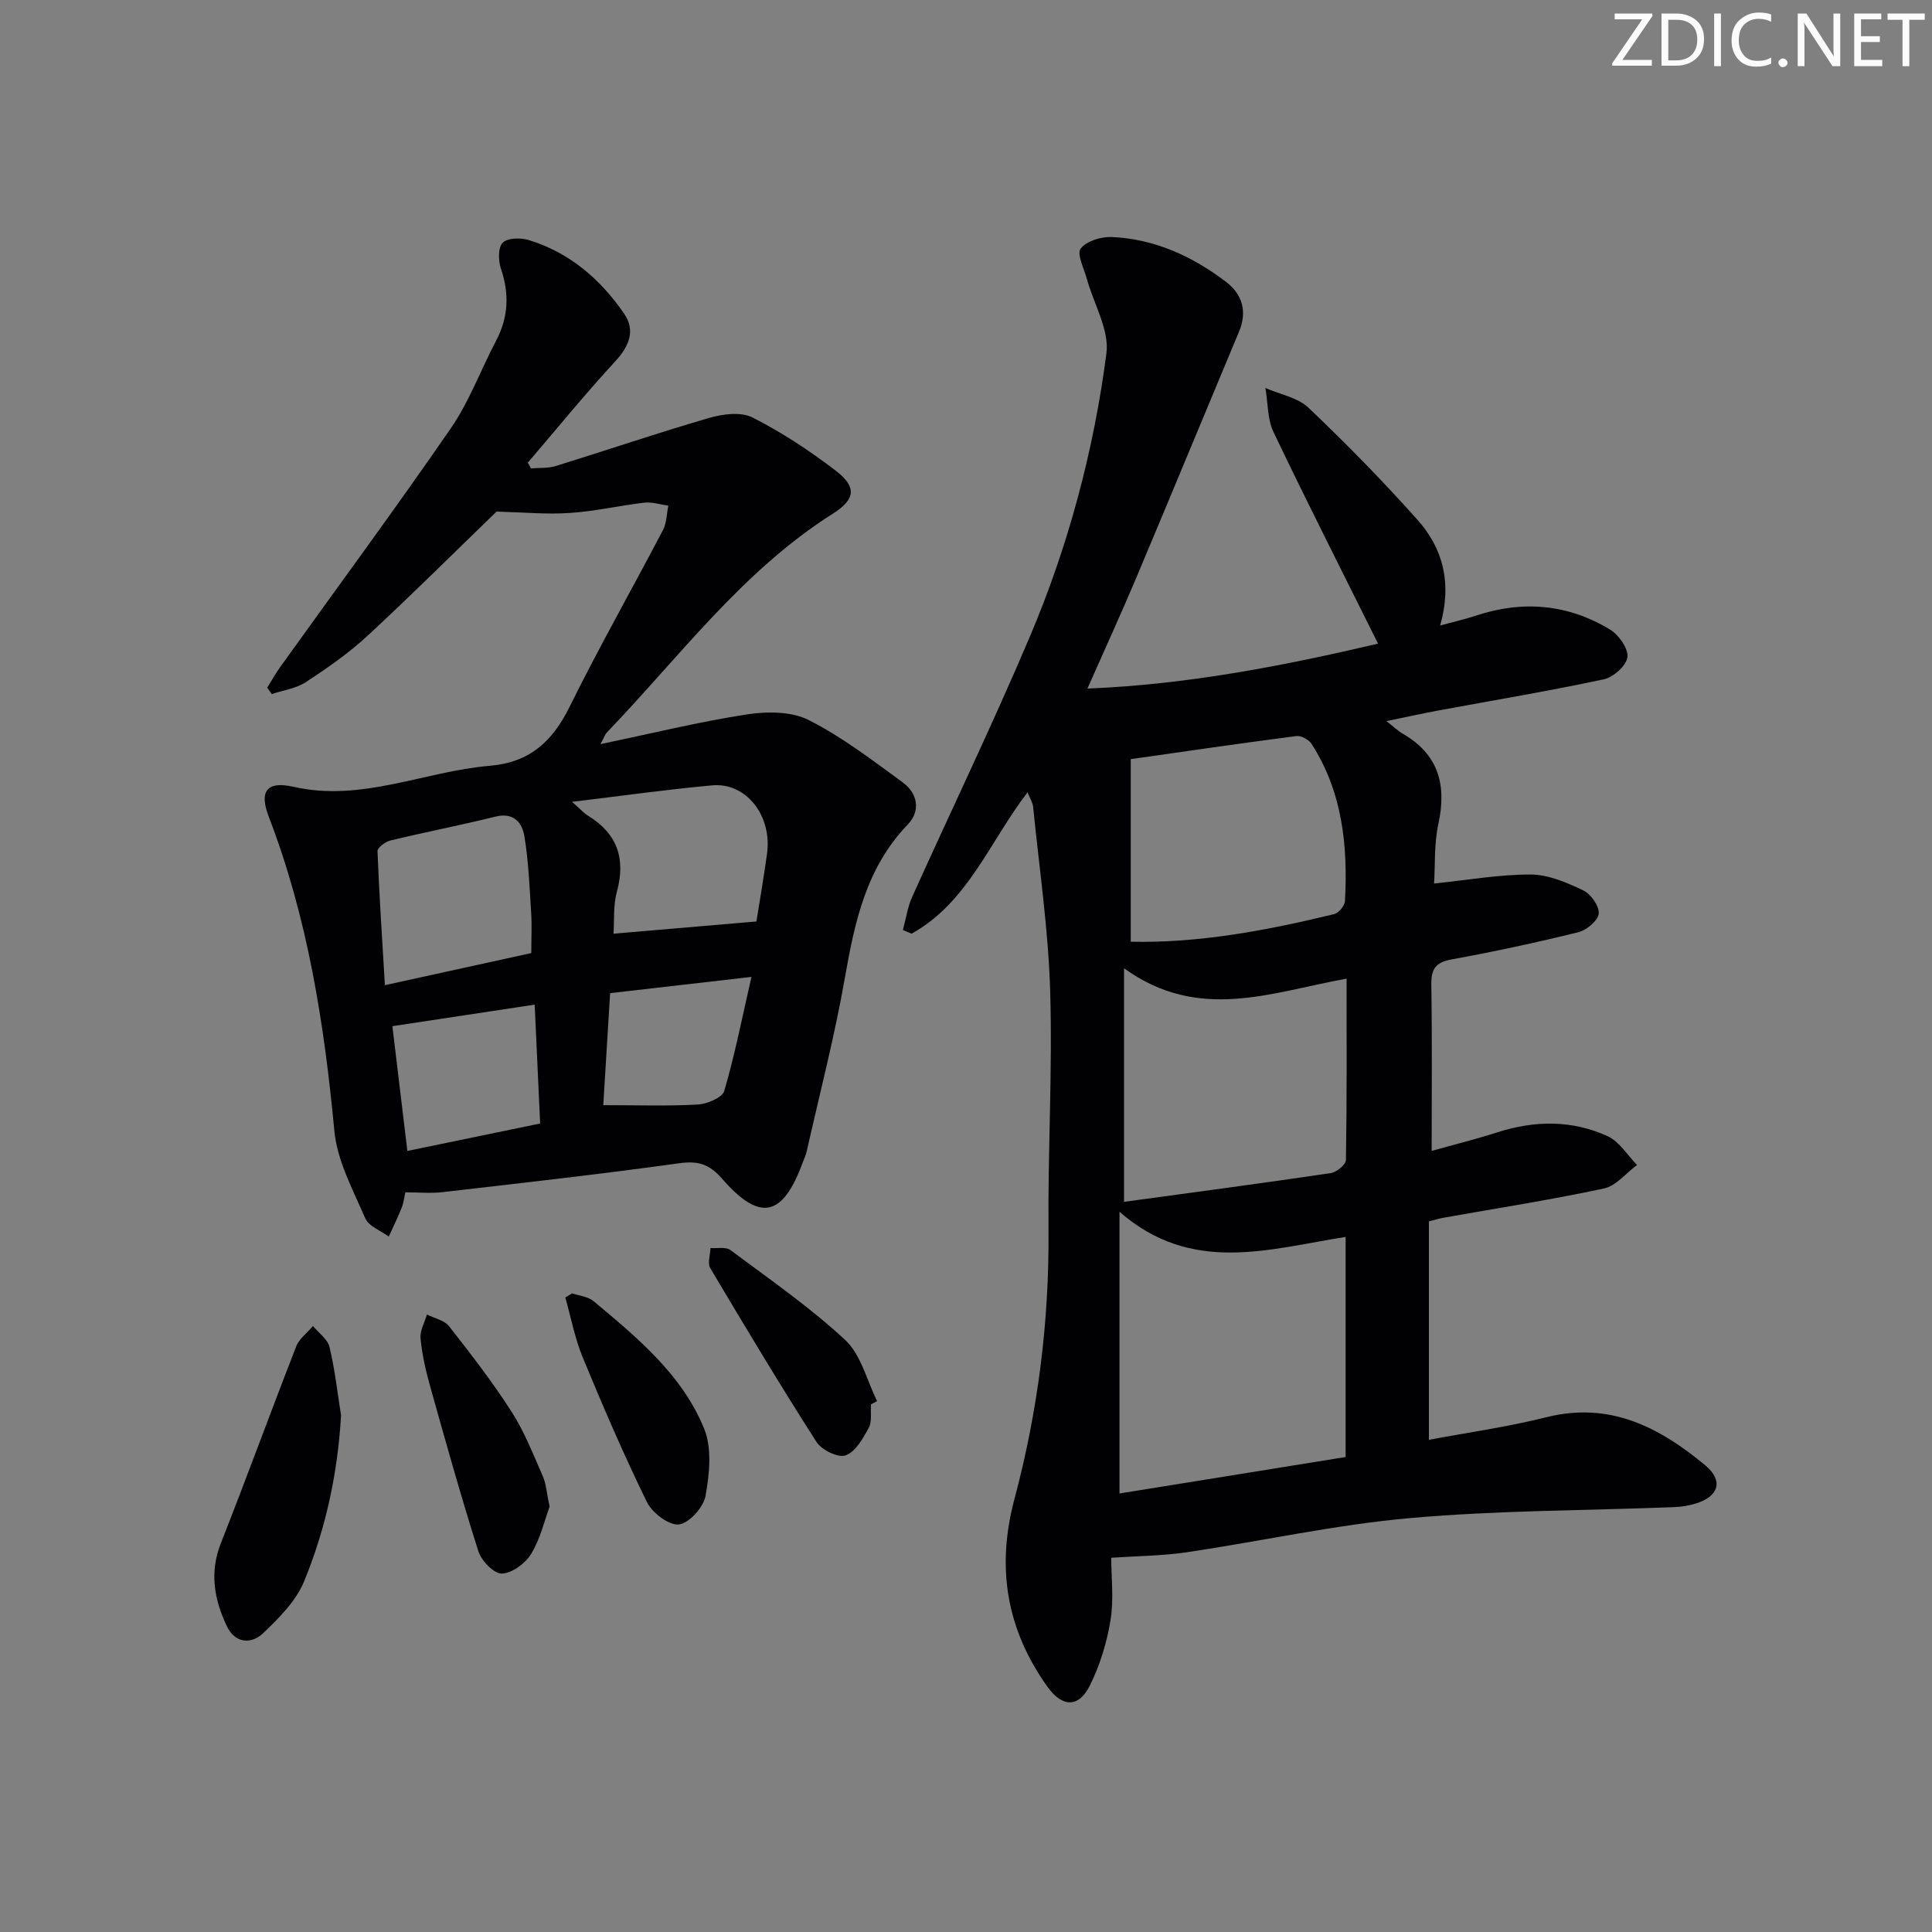 <svg enable-background="new 0 0 400 400" viewBox="0 0 400 400" xmlns="http://www.w3.org/2000/svg"><rect x="0" y="0" width="400" height="400" fill="#808080" stroke="none"/><g fill="#fafbfa"><path d="m342.2 3.2-6.3 9.2h6.1v1.2h-8.2v-.5l6.2-9.1h-5.7v-1.2h7.8v.4z"/><path d="m344 13.7v-10.9h3.1c1.6 0 3 .5 4.1 1.4 1.1 1 1.6 2.2 1.6 3.9s-.5 3-1.6 4-2.5 1.5-4.2 1.5h-3zm1.4-9.6v8.4h1.6c1.4 0 2.5-.4 3.2-1.1.8-.8 1.2-1.8 1.2-3.2s-.4-2.4-1.2-3.1-1.8-1-3.1-1z"/><path d="m356.3 2.8v10.9h-1.4v-10.9z"/><path d="m366.6 13.2c-.8.4-1.8.6-3 .6-1.6 0-2.8-.5-3.7-1.5s-1.4-2.3-1.4-3.9c0-1.7.5-3.2 1.6-4.2s2.4-1.6 4-1.6c1 0 1.9.1 2.6.4v1.5c-.8-.4-1.6-.6-2.6-.6-1.2 0-2.2.4-3 1.2s-1.1 1.9-1.1 3.3c0 1.3.4 2.3 1.1 3.1s1.6 1.1 2.8 1.1c1.1 0 2-.2 2.8-.7v1.3z"/><path d="m368.2 13c0-.3.1-.5.3-.6.2-.2.4-.3.6-.3.3 0 .5.1.7.3s.3.4.3.6-.1.5-.3.6c-.2.2-.4.3-.7.3s-.5-.1-.6-.3c-.2-.2-.3-.4-.3-.6z"/><path d="m381.1 13.7h-1.7l-5.5-8.4c-.2-.2-.3-.5-.4-.7 0 .2.1.8.1 1.5v7.6h-1.4v-10.9h1.8l5.3 8.3c.3.4.4.6.4.8 0-.3-.1-.8-.1-1.6v-7.5h1.4v10.9z"/><path d="m389.7 13.7h-5.8v-10.9h5.6v1.2h-4.2v3.5h3.9v1.2h-3.9v3.7h4.4z"/><path d="m398.4 4.1h-3.1v9.6h-1.4v-9.6h-3.1v-1.3h7.7v1.3z"/></g><path d="m295.84 252.87v45.23c8.09-1.52 16.31-2.67 24.32-4.68 13.12-3.29 23.41 2.06 32.92 9.98 3.78 3.15 2.79 6.44-2 7.89-1.41.43-2.91.68-4.38.74-18.28.72-36.63.66-54.82 2.28-15.5 1.38-30.81 4.79-46.23 7.08-4.88.72-9.86.74-15.58 1.13 0 4.08.56 8.62-.15 12.95-.77 4.65-2.2 9.36-4.31 13.56-2.34 4.63-5.74 4.44-8.8.13-8.42-11.85-10.57-24.6-6.78-38.8 4.86-18.2 7.22-36.8 7.05-55.72-.14-16.47.84-32.96.35-49.42-.38-12.74-2.26-25.43-3.53-38.14-.09-.92-.67-1.8-1.16-3.04-7.84 10.2-12.37 22.82-24.01 29.27-.6-.26-1.19-.51-1.79-.77.62-2.28.95-4.7 1.91-6.83 8.12-18.04 16.73-35.86 24.44-54.07 7.92-18.71 13.16-38.34 15.78-58.46.64-4.9-2.64-10.29-4.06-15.47-.58-2.12-2.11-5.11-1.27-6.23 1.18-1.57 4.22-2.5 6.41-2.41 8.91.39 16.76 4 23.74 9.33 3.32 2.54 4.38 6.12 2.64 10.26-7.11 16.98-14.13 34-21.28 50.97-3.16 7.49-6.55 14.87-10.11 22.93 20.87-.83 40.82-4.77 60.17-9.3-7.3-14.7-14.65-29.16-21.64-43.8-1.29-2.7-1.15-6.07-1.68-9.13 3.01 1.32 6.67 1.96 8.91 4.08 7.82 7.44 15.4 15.17 22.58 23.22 5.22 5.86 7.2 13 4.69 21.87 2.9-.79 5.2-1.3 7.41-2.04 9.7-3.22 19.05-2.39 27.76 2.88 1.81 1.1 3.82 3.94 3.6 5.72-.22 1.76-2.92 4.17-4.9 4.59-11.34 2.42-22.78 4.33-34.19 6.44-3.35.62-6.68 1.36-10.81 2.21 1.58 1.23 2.39 2.03 3.35 2.58 7.43 4.28 9.17 10.59 7.41 18.69-.9 4.15-.65 8.55-.89 12.35 7.01-.72 13.52-1.88 20.02-1.86 3.63.01 7.43 1.65 10.82 3.26 1.59.75 3.38 3.26 3.25 4.81-.12 1.44-2.49 3.45-4.2 3.87-8.68 2.14-17.44 4.03-26.23 5.63-3.35.61-4.28 1.97-4.23 5.24.18 11.28.07 22.57.07 34.41 4.71-1.32 9.2-2.43 13.59-3.84 7.74-2.48 15.46-2.58 22.83.79 2.43 1.11 4.09 3.92 6.1 5.96-2.27 1.68-4.33 4.33-6.84 4.87-11.03 2.36-22.19 4.1-33.29 6.07-.79.15-1.57.39-2.96.74zm-64.06-1.98v58.32c15.69-2.53 31.35-5.06 46.82-7.55 0-15.54 0-30.43 0-45.57-15.98 2.52-31.87 7.83-46.82-5.2zm.94-50.42v48.36c14.36-1.96 28.59-3.85 42.8-5.95 1.2-.18 3.13-1.76 3.14-2.72.21-12.25.14-24.5.14-37.54-15.61 2.8-30.58 9.05-46.08-2.15zm1.39-5.5c14.04.33 28.13-2.32 42.11-5.71.94-.23 2.19-1.72 2.24-2.69.62-11.44-.51-22.58-6.9-32.53-.57-.89-2.15-1.77-3.13-1.65-11.69 1.51-23.35 3.22-34.32 4.78z" fill="#010104"/><path d="m102.8 105.92c-8.28 8.01-17.34 17.04-26.72 25.72-3.88 3.6-8.31 6.67-12.75 9.58-2.03 1.33-4.7 1.69-7.07 2.48-.31-.44-.62-.88-.93-1.32.88-1.41 1.68-2.88 2.65-4.23 11.81-16.48 23.86-32.79 35.36-49.48 3.84-5.57 6.21-12.13 9.39-18.17 2.56-4.87 2.74-9.72.97-14.91-.56-1.64-.59-4.39.39-5.35 1.04-1.01 3.74-1.05 5.42-.53 8.44 2.59 14.84 8.14 19.73 15.26 2.33 3.39 1.08 6.66-1.82 9.8-6.28 6.8-12.13 14-18.15 21.03.23.39.45.78.68 1.17 1.71-.14 3.5.01 5.1-.48 10.6-3.28 21.11-6.87 31.76-9.96 2.82-.82 6.59-1.31 8.98-.1 6.04 3.06 11.78 6.85 17.17 10.96 4.44 3.39 4.21 5.96-.5 8.94-18.78 11.88-31.79 29.68-46.86 45.37-.31.32-.45.81-1.27 2.36 10.7-2.23 20.44-4.63 30.32-6.15 4.16-.64 9.21-.64 12.79 1.17 6.9 3.49 13.16 8.3 19.45 12.9 3.1 2.27 3.79 5.88 1.04 8.74-8.57 8.91-10.96 20.07-13 31.69-2.11 12.07-5.21 23.96-7.9 35.93-.18.81-.55 1.57-.84 2.35-4.14 11.28-8.85 12.35-16.7 3.34-2.64-3.03-4.96-3.74-8.89-3.19-16.28 2.27-32.63 4.09-48.96 5.98-2.44.28-4.94.04-7.72.04-.23 1.01-.35 2.15-.75 3.17-.81 2.03-1.78 4-2.68 6-1.68-1.25-4.16-2.14-4.88-3.81-2.53-5.87-5.79-11.87-6.38-18.04-2.1-22.24-5.51-44.1-13.58-65.07-2.05-5.33-.39-7.47 5.12-6.21 14.12 3.21 27.07-3.21 40.63-4.35 8.23-.69 12.96-5 16.5-12.16 6.11-12.37 12.94-24.39 19.35-36.62.78-1.48.77-3.37 1.12-5.08-1.66-.23-3.35-.8-4.96-.62-5.11.59-10.16 1.78-15.28 2.12-4.77.35-9.6-.12-15.33-.27zm7.2 91.4c0-3.08.14-5.74-.03-8.38-.34-5.28-.54-10.61-1.4-15.81-.46-2.79-2.21-5-5.98-4.06-7.24 1.79-14.57 3.21-21.81 4.96-1.03.25-2.65 1.48-2.62 2.21.36 9.18.97 18.34 1.53 27.73 10.7-2.35 20.23-4.44 30.31-6.65zm8.44-31.31c1.86 1.64 2.51 2.39 3.32 2.88 6.08 3.73 7.82 8.92 5.95 15.77-.76 2.78-.5 5.83-.69 8.65 10.21-.87 19.83-1.69 29.59-2.53.68-4.29 1.53-9.16 2.2-14.06 1.07-7.85-4.34-14.77-11.37-14.12-9.25.84-18.45 2.14-29 3.41zm-7.74 41.99c-10.06 1.52-19.61 2.97-29.46 4.46.99 8.27 2.02 16.85 3.1 25.83 9.49-1.96 18.45-3.81 27.49-5.68-.39-8.48-.75-16.22-1.13-24.61zm14.2 20.81c7.03 0 13.31.22 19.57-.13 1.94-.11 5.07-1.42 5.48-2.81 2.19-7.49 3.7-15.18 5.63-23.61-10.59 1.21-19.98 2.29-29.26 3.36-.52 8.37-.98 15.93-1.42 23.19z" fill="#010104"/><path d="m70.61 293.02c-.68 11.99-3.17 23.5-7.66 34.41-1.68 4.07-5.2 7.59-8.49 10.72-2.44 2.32-5.79 2.09-7.47-1.42-2.63-5.5-3.66-11.14-1.27-17.21 5.34-13.54 10.32-27.21 15.61-40.77.63-1.61 2.29-2.81 3.47-4.21 1.18 1.44 3.03 2.72 3.42 4.35 1.12 4.64 1.63 9.41 2.39 14.13z" fill="#010104"/><path d="m113.79 311.94c-1.06 2.86-1.91 6.64-3.83 9.79-1.2 1.97-3.96 4-6.07 4.06-1.62.05-4.23-2.65-4.85-4.62-3.61-11.36-6.82-22.86-10.04-34.35-.89-3.18-1.62-6.45-1.93-9.72-.15-1.59.84-3.29 1.32-4.94 1.56.78 3.61 1.18 4.58 2.42 4.51 5.75 9 11.55 12.94 17.69 2.66 4.15 4.49 8.85 6.49 13.4.69 1.63.79 3.52 1.39 6.27z" fill="#010104"/><path d="m118.45 267.77c1.5.52 3.3.67 4.44 1.62 9.06 7.57 18.34 15.21 22.9 26.41 1.65 4.05 1.09 9.37.29 13.89-.42 2.36-3.38 5.67-5.51 5.93-2.05.25-5.52-2.39-6.62-4.61-4.8-9.8-9.12-19.85-13.29-29.94-1.64-3.97-2.44-8.28-3.62-12.44.47-.29.94-.58 1.41-.86z" fill="#010104"/><path d="m180.33 290.75c-.12 1.65.24 3.57-.48 4.9-1.19 2.19-2.74 4.94-4.78 5.67-1.54.55-4.96-1.11-6.02-2.77-7.58-11.84-14.82-23.91-22-36-.61-1.02 0-2.76.05-4.16 1.39.11 3.17-.29 4.12.42 8.07 6.02 16.42 11.79 23.77 18.62 3.28 3.05 4.47 8.36 6.6 12.65-.43.22-.85.44-1.26.67z" fill="#010104"/></svg>